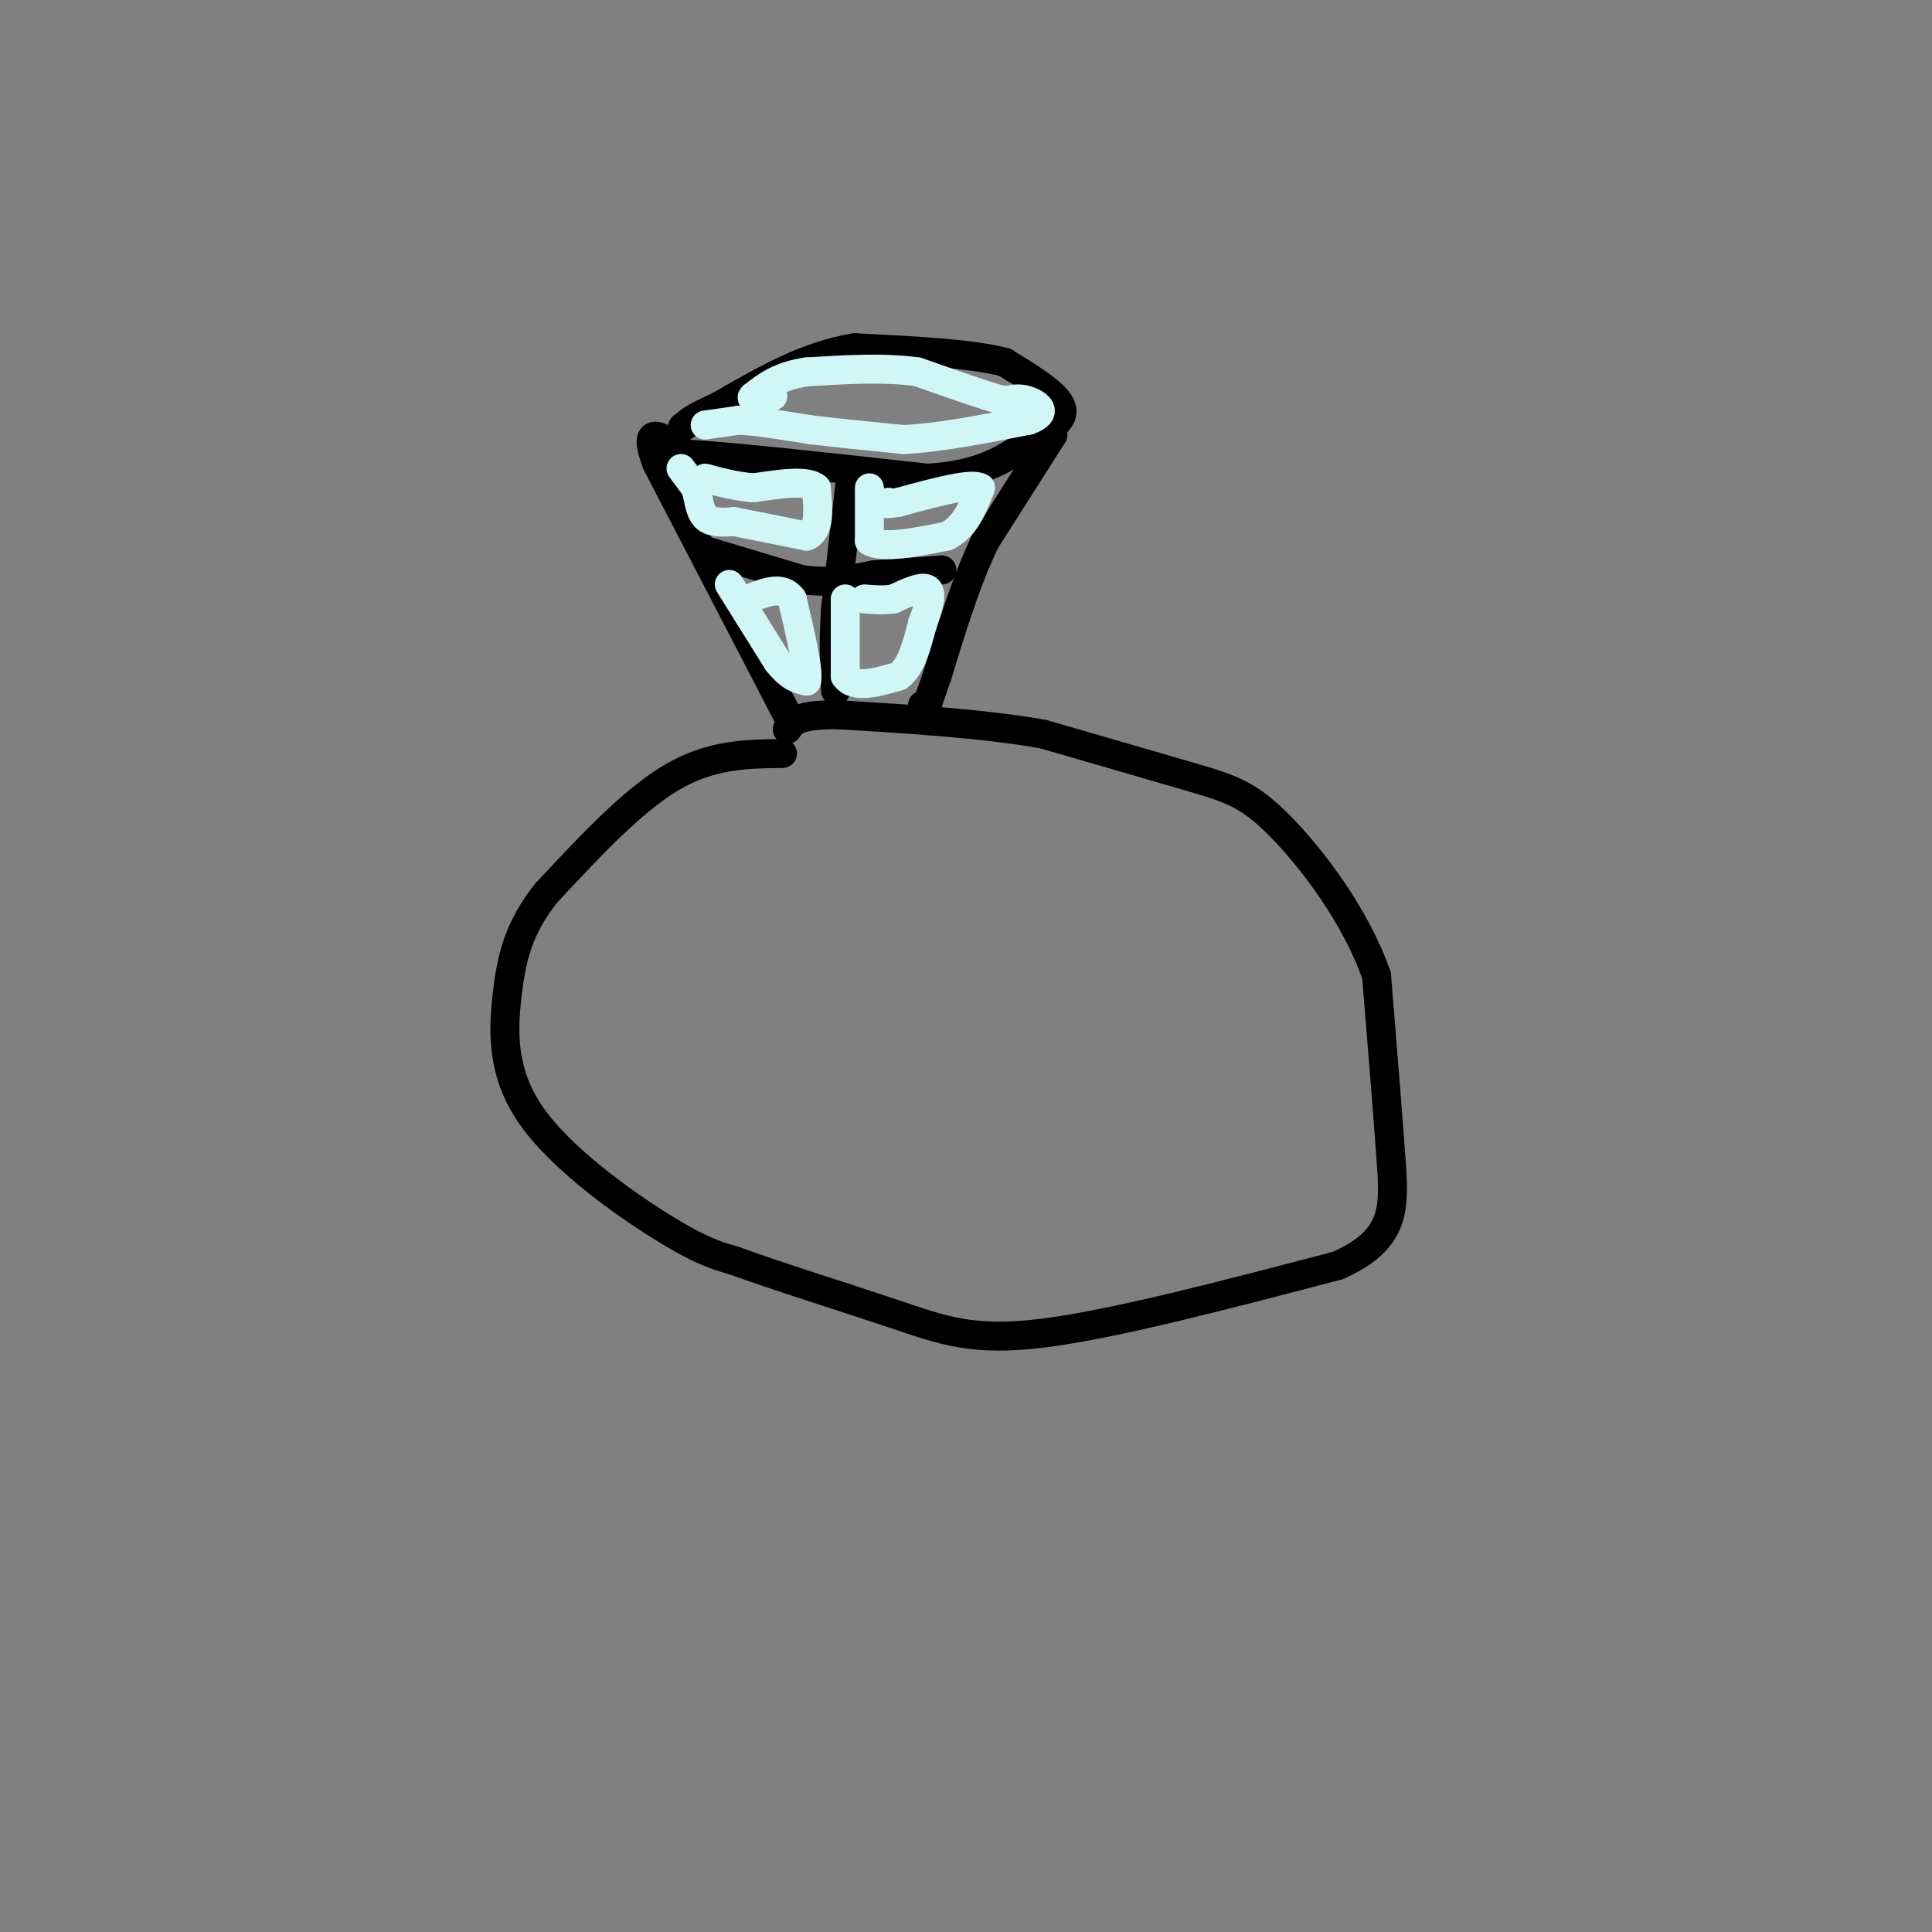 <svg viewBox='0 0 400 400' version='1.1' xmlns='http://www.w3.org/2000/svg' xmlns:xlink='http://www.w3.org/1999/xlink'><rect x="0" y="0" width="400" height="400" fill="#808080" stroke="none"/><g fill='none' stroke='rgb(0,0,0)' stroke-width='6' stroke-linecap='round' stroke-linejoin='round'><path d='M162,156c-7.417,0.083 -14.833,0.167 -23,5c-8.167,4.833 -17.083,14.417 -26,24'/><path d='M113,185c-5.754,7.298 -7.140,13.544 -8,21c-0.860,7.456 -1.193,16.123 5,25c6.193,8.877 18.912,17.965 27,23c8.088,5.035 11.544,6.018 15,7'/><path d='M152,261c8.667,3.167 22.833,7.583 33,11c10.167,3.417 16.333,5.833 31,4c14.667,-1.833 37.833,-7.917 61,-14'/><path d='M277,262c12.067,-5.378 11.733,-11.822 11,-22c-0.733,-10.178 -1.867,-24.089 -3,-38'/><path d='M285,202c-4.286,-12.405 -13.500,-24.417 -20,-31c-6.500,-6.583 -10.286,-7.738 -18,-10c-7.714,-2.262 -19.357,-5.631 -31,-9'/><path d='M216,152c-12.167,-2.167 -27.083,-3.083 -42,-4'/><path d='M174,148c-8.833,-0.167 -9.917,1.417 -11,3'/><path d='M163,148c0.000,0.000 -27.000,-52.000 -27,-52'/><path d='M136,96c-3.500,-9.000 1.250,-5.500 6,-2'/><path d='M142,94c9.333,0.500 29.667,2.750 50,5'/><path d='M192,99c12.167,-0.667 17.583,-4.833 23,-9'/><path d='M215,90c4.956,-2.600 5.844,-4.600 4,-7c-1.844,-2.400 -6.422,-5.200 -11,-8'/><path d='M208,75c-7.000,-1.833 -19.000,-2.417 -31,-3'/><path d='M177,72c-9.833,1.500 -18.917,6.750 -28,12'/><path d='M149,84c-5.833,2.667 -6.417,3.333 -7,4'/><path d='M142,88c-1.167,0.667 -0.583,0.333 0,0'/><path d='M218,90c0.000,0.000 -14.000,22.000 -14,22'/><path d='M204,112c-4.000,8.333 -7.000,18.167 -10,28'/><path d='M194,140c-2.000,5.667 -2.000,5.833 -2,6'/><path d='M192,146c-0.500,1.000 -0.750,0.500 -1,0'/><path d='M176,100c0.000,0.000 -3.000,26.000 -3,26'/><path d='M173,126c-0.500,7.167 -0.250,12.083 0,17'/><path d='M173,143c0.000,3.000 0.000,2.000 0,1'/><path d='M146,114c0.000,0.000 20.000,6.000 20,6'/><path d='M166,120c5.833,0.833 10.417,-0.083 15,-1'/><path d='M181,119c4.833,-0.333 9.417,-0.667 14,-1'/></g>
<g fill='none' stroke='rgb(208,246,247)' stroke-width='6' stroke-linecap='round' stroke-linejoin='round'><path d='M146,88c0.000,0.000 7.000,-1.000 7,-1'/><path d='M153,87c3.667,0.167 9.333,1.083 15,2'/><path d='M168,89c5.667,0.667 12.333,1.333 19,2'/><path d='M187,91c7.500,-0.333 16.750,-2.167 26,-4'/><path d='M213,87c4.267,-1.511 1.933,-3.289 0,-4c-1.933,-0.711 -3.467,-0.356 -5,0'/><path d='M208,83c-3.833,-1.000 -10.917,-3.500 -18,-6'/><path d='M190,77c-6.833,-1.000 -14.917,-0.500 -23,0'/><path d='M167,77c-5.667,0.833 -8.333,2.917 -11,5'/><path d='M156,82c-1.167,0.833 1.417,0.417 4,0'/><path d='M141,97c0.000,0.000 3.000,4.000 3,4'/><path d='M144,101c0.644,1.911 0.756,4.689 2,6c1.244,1.311 3.622,1.156 6,1'/><path d='M152,108c3.500,0.667 9.250,1.833 15,3'/><path d='M167,111c2.833,-1.167 2.417,-5.583 2,-10'/><path d='M169,101c-1.833,-1.667 -7.417,-0.833 -13,0'/><path d='M156,101c-3.833,-0.333 -6.917,-1.167 -10,-2'/><path d='M180,101c0.000,0.000 0.000,11.000 0,11'/><path d='M180,112c2.667,1.667 9.333,0.333 16,-1'/><path d='M196,111c3.833,-1.833 5.417,-5.917 7,-10'/><path d='M203,101c-1.667,-1.167 -9.333,0.917 -17,3'/><path d='M186,104c-3.167,0.500 -2.583,0.250 -2,0'/><path d='M151,121c0.000,0.000 10.000,16.000 10,16'/><path d='M161,137c2.667,3.333 4.333,3.667 6,4'/><path d='M167,141c0.500,-2.167 -1.250,-9.583 -3,-17'/><path d='M164,124c-2.000,-2.833 -5.500,-1.417 -9,0'/><path d='M175,124c0.000,0.000 0.000,16.000 0,16'/><path d='M175,140c1.833,2.667 6.417,1.333 11,0'/><path d='M186,140c2.667,-1.833 3.833,-6.417 5,-11'/><path d='M191,129c1.311,-3.356 2.089,-6.244 1,-7c-1.089,-0.756 -4.044,0.622 -7,2'/><path d='M185,124c-2.167,0.333 -4.083,0.167 -6,0'/></g>
</svg>
